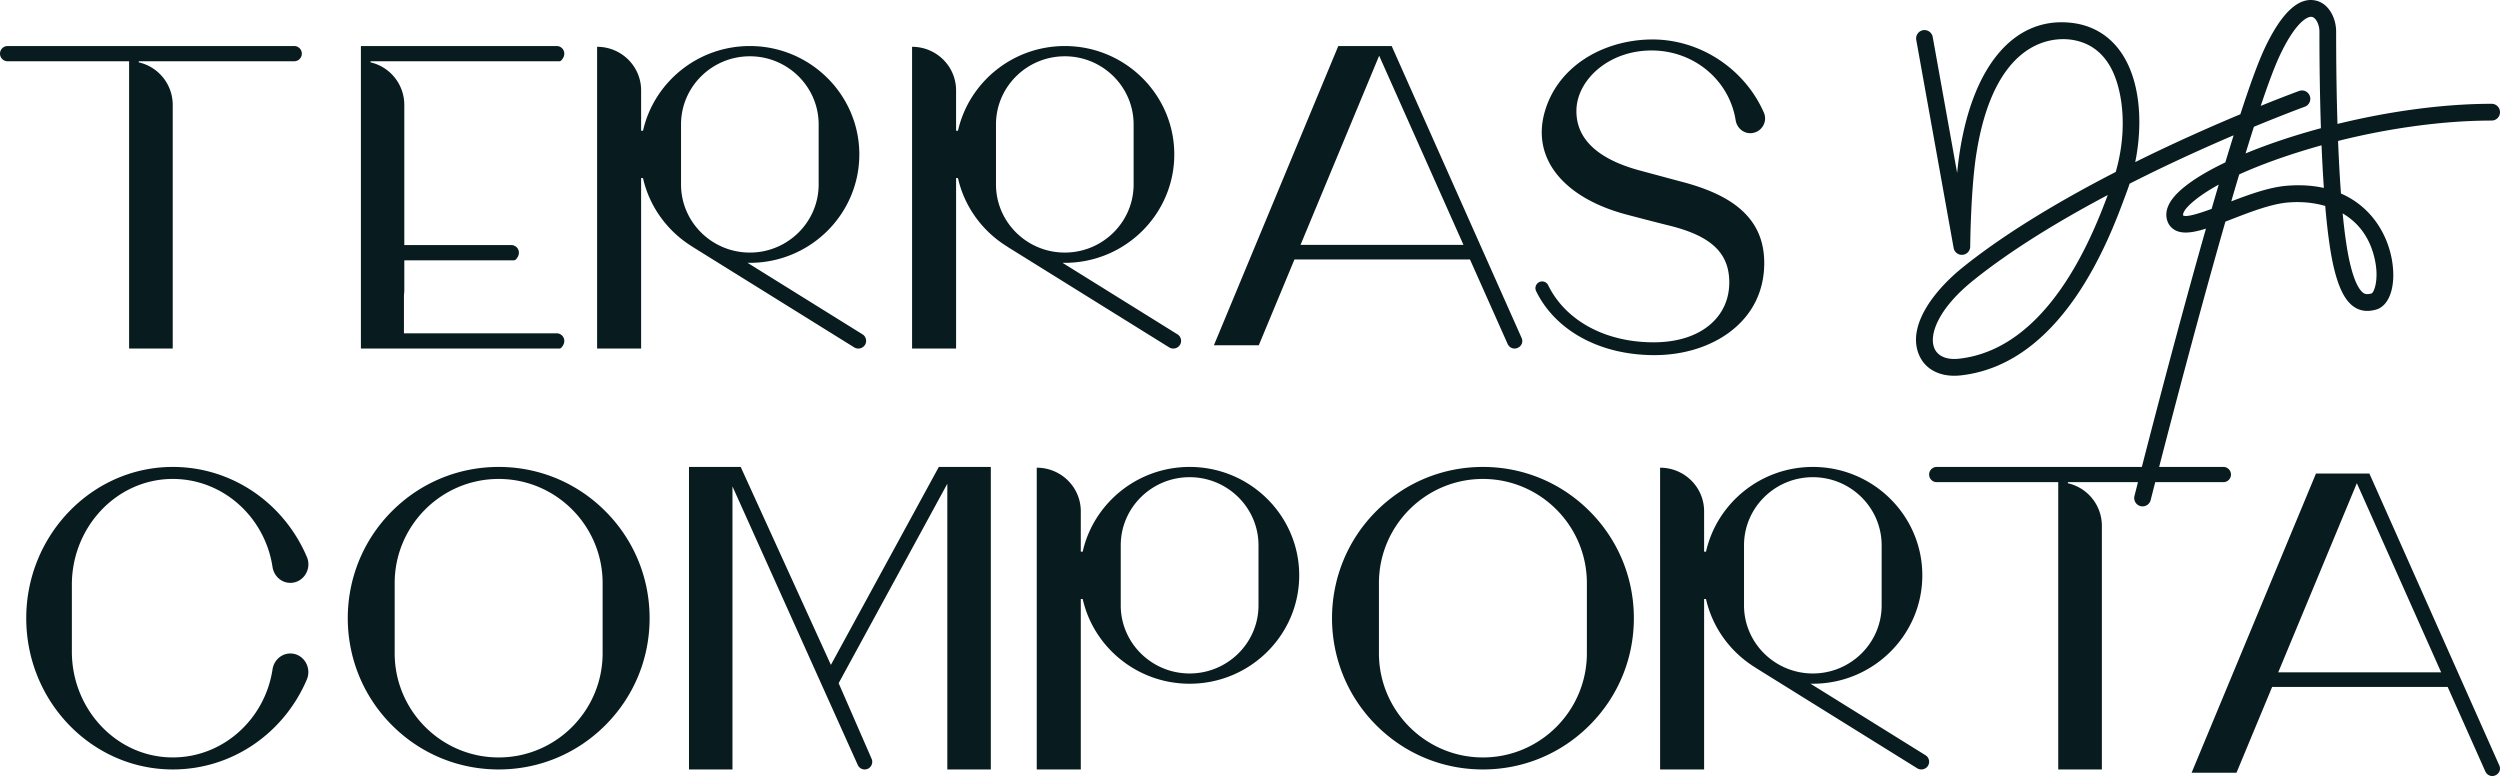 <svg width="509" height="158" xmlns="http://www.w3.org/2000/svg"><path d="M482.404 96.407l26.454 59.43c.694 1.56-1.317 2.908-2.526 1.693a1.54 1.54 0 01-.314-.457l-7.67-17.208h-35.741l-7.26 17.466h-9.137l25.324-60.924h10.87zm-380.878-1.34c8.21 0 15.927 3.205 21.732 9.021 5.805 5.817 9.002 13.55 9.002 21.777 0 8.225-3.197 15.96-9.002 21.776-5.805 5.817-13.523 9.02-21.732 9.02-8.21 0-15.928-3.203-21.733-9.02-11.983-12.008-11.983-31.546 0-43.553 5.805-5.816 13.523-9.02 21.733-9.02zm200.393 0c8.21 0 15.928 3.205 21.732 9.021 5.805 5.817 9.003 13.55 9.003 21.777 0 8.225-3.198 15.96-9.003 21.776-5.804 5.817-13.522 9.02-21.732 9.02-8.21 0-15.927-3.203-21.732-9.02-11.983-12.008-11.983-31.546 0-43.553 5.805-5.816 13.523-9.02 21.732-9.02zm-59.712 0c12.303 0 22.313 9.901 22.313 22.07 0 12.17-10.01 22.07-22.313 22.07-10.63 0-19.54-7.391-21.77-17.249h-.387v34.703h-8.969V95.223c4.954 0 8.969 3.971 8.969 8.87v8.223h.387c2.23-9.857 11.14-17.248 21.77-17.248zm126.886 0c12.292 0 22.292 9.901 22.292 22.07 0 12.17-10 22.07-22.292 22.07-.163 0-.323-.01-.485-.013l23.419 14.566a1.56 1.56 0 01.458 2.232 1.595 1.595 0 01-2.14.43l-32.935-20.485.006-.01c-5.036-3.08-8.747-8.085-10.077-13.972h-.382v34.706h-8.96V95.223c4.949 0 8.96 3.971 8.96 8.87v8.22h.387c2.23-9.856 11.131-17.245 21.749-17.245zm92.076-85.4c3.38-7.106 6.847-10.321 10.3-9.557 2.696.597 4.137 3.577 4.167 6.213l.002.643v.337c.01 6.496.102 12.499.273 17.931 10.119-2.48 21.195-4.1 31.388-4.1.94 0 1.701.764 1.701 1.707 0 .943-.761 1.707-1.7 1.707-9.618 0-20.642 1.482-31.268 4.149.154 3.912.352 7.493.59 10.703 6.273 2.736 9.503 8.38 10.39 13.615.876 5.174-.49 9.302-3.321 10.041-1.042.273-2.61.522-4.206-.45-1.95-1.186-3.346-3.874-4.394-8.457-.669-2.927-1.23-7.05-1.672-12.214-2.46-.725-5.088-.916-7.583-.707-3.433.284-7.736 1.954-11.533 3.427-.41.158-.813.315-1.21.467-5.343 18.634-10.796 39.49-13.491 49.946h13.075a1.55 1.55 0 010 3.1h-13.872c-.573 2.24-.904 3.548-.928 3.645a1.705 1.705 0 01-2.068 1.235 1.708 1.708 0 01-1.23-2.074c.076-.303.322-1.278.712-2.805l-14.267-.001v.222a8.891 8.891 0 016.916 8.671v49.6h-8.883V98.168H394.32a1.55 1.55 0 010-3.1h41.763c2.511-9.781 7.758-29.93 13.051-48.523-2.5.788-4.544 1.104-6.034.44a3.332 3.332 0 01-1.787-1.894c-.354-.929-.508-2.43.776-4.302 1.695-2.475 5.62-5.158 10.986-7.722.575-1.903 1.14-3.748 1.695-5.522a381.232 381.232 0 00-10.084 4.477 332.722 332.722 0 00-11.1 5.375 37.062 37.062 0 01-.592 1.7l-.356.956c-3.116 8.415-12.6 34.025-33.375 36.37-.467.053-.923.08-1.366.08-3.427 0-6.071-1.557-7.21-4.312-2.423-5.859 3.05-13.033 8.978-17.793 9.085-7.295 20.62-14.003 31.102-19.391 2.612-9.096 1.29-17.459-1.285-21.73-1.833-3.04-4.524-4.798-8-5.223-3.566-.432-15.484-.036-19.117 23.406-1.137 7.332-1.227 18.626-1.228 18.74a1.702 1.702 0 01-3.376.291l-7.61-42.362a1.7 1.7 0 113.348-.606l4.976 27.697a78.15 78.15 0 01.528-4.285c2.769-17.863 11.324-27.678 22.891-26.27 4.5.55 8.131 2.917 10.499 6.845 2.089 3.465 3.187 8.1 3.176 13.408a41.464 41.464 0 01-.837 8.086 343.058 343.058 0 018.56-4.097 387.382 387.382 0 0112.844-5.644c1.925-5.923 3.662-10.72 5.032-13.596zm-310.362 85.4l18.365 40.303 21.973-40.302h10.585v61.59h-8.854v-58.17l-22.127 40.607 6.72 15.41c.432 1.022-.315 2.156-1.42 2.156-.62 0-1.18-.372-1.421-.944L149.129 99.03v57.627h-8.853v-61.59h10.53zm-116.562.016c12.407-.392 23.423 7.015 28.237 18.318 1.049 2.462-.71 5.23-3.316 5.27-1.841.03-3.396-1.36-3.681-3.238-1.553-10.243-10.234-18.08-20.623-17.916-11.276.177-20.231 9.89-20.231 21.53v13.634c0 11.64 8.955 21.353 20.231 21.53 10.391.165 19.073-7.675 20.624-17.92.284-1.877 1.836-3.265 3.675-3.24l.179.007c2.53.157 4.162 2.886 3.123 5.315-4.701 10.992-15.273 18.288-27.282 18.288-16.565 0-30.02-14.005-29.835-31.146.177-16.418 12.999-29.932 28.9-30.432zm67.28 2.431c-11.672 0-21.168 9.516-21.168 21.212v14.278c0 11.695 9.496 21.211 21.169 21.211 11.672 0 21.168-9.516 21.168-21.211v-14.278c0-11.696-9.496-21.212-21.168-21.212zm200.394 0c-11.672 0-21.168 9.516-21.168 21.212v14.278c0 11.695 9.496 21.211 21.168 21.211 11.673 0 21.169-9.516 21.169-21.211v-14.278c0-11.696-9.496-21.212-21.169-21.212zm67.174-.358c-7.725 0-14.01 6.222-14.01 13.87v12.222c0 7.648 6.285 13.87 14.01 13.87s14.01-6.222 14.01-13.87v-12.221c0-7.649-6.285-13.871-14.01-13.871zm-126.886 0c-7.733 0-14.024 6.222-14.024 13.87v12.222c0 7.648 6.29 13.87 14.024 13.87 7.732 0 14.023-6.222 14.023-13.87v-12.222c0-7.648-6.29-13.87-14.023-13.87zm237.647 1.218l-16.007 38.509h33.171l-17.164-38.509zm-50.716-58.669c-9.416 4.989-19.368 10.953-27.347 17.36-7.092 5.694-9.108 11.043-7.961 13.817.682 1.65 2.526 2.431 5.055 2.148 18.072-2.04 27.025-24.66 30.253-33.325zm-93.443-31.66c10.163-.311 19.482 5.88 23.425 14.875.88 2.006-.648 4.265-2.865 4.194-1.456-.046-2.645-1.182-2.874-2.625-1.293-8.128-8.393-14.107-16.886-14.21-8.89-.11-15.385 5.945-15.533 12.103-.16 6.62 5.54 10.386 13.083 12.38l8.113 2.182c5.47 1.406 9.466 3.254 12.212 5.647 3.25 2.831 4.829 6.42 4.829 10.97 0 5.683-2.382 10.504-6.89 13.941-4.06 3.098-9.558 4.803-15.48 4.803-11.043 0-20.124-4.954-24.074-13.025a1.375 1.375 0 01.644-1.849 1.356 1.356 0 011.8.62c3.523 7.216 11.612 11.643 21.464 11.643 4.76 0 8.736-1.243 11.497-3.594 2.565-2.184 3.92-5.157 3.92-8.598 0-6.04-3.723-9.518-12.448-11.63l-.013-.003s-2.866-.705-8.444-2.18c-12.749-3.372-19.443-11.375-16.643-21.004 2.664-9.16 11.64-14.348 21.163-14.64zM113.35 9.373c1.289 0 2.207 1.59.924 2.925a.556.556 0 01-.4.175h-38.44v.222c3.939.896 6.882 4.437 6.882 8.671v28.531h21.79c1.289 0 2.208 1.59.924 2.926a.556.556 0 01-.4.174H82.318v5.976c0 .384-.027.762-.074 1.133v7.76h31.108c1.289 0 2.207 1.59.924 2.925a.556.556 0 01-.4.175H73.479V9.373zm39.316 0c12.292 0 22.292 9.9 22.292 22.069 0 12.17-10 22.07-22.292 22.07-.162 0-.322-.01-.484-.013L175.6 68.065a1.56 1.56 0 01.458 2.232 1.595 1.595 0 01-2.139.43l-32.936-20.485.007-.01c-5.036-3.08-8.747-8.086-10.077-13.973h-.382v34.707h-8.96V9.528c4.948 0 8.96 3.971 8.96 8.87v8.22h.387c2.23-9.856 11.131-17.245 21.748-17.245zm-92.762 0a1.55 1.55 0 010 3.1H28.252v.222a8.893 8.893 0 016.917 8.671v49.6h-8.884V12.473H1.55a1.55 1.55 0 010-3.1zm156.888 0c12.292 0 22.292 9.9 22.292 22.069 0 12.17-10 22.07-22.292 22.07-.162 0-.322-.01-.484-.013l23.418 14.566a1.56 1.56 0 01.458 2.232 1.595 1.595 0 01-2.139.43L205.11 50.242l.007-.01c-5.036-3.08-8.747-8.086-10.077-13.973h-.382v34.707h-8.96V9.528c4.948 0 8.96 3.971 8.96 8.87v8.22h.387c2.23-9.856 11.131-17.245 21.748-17.245zm66.553 0l26.454 59.43c.694 1.56-1.317 2.908-2.526 1.693a1.54 1.54 0 01-.314-.457l-7.67-17.208h-35.74l-7.26 17.465h-9.138l25.324-60.923h10.87zm193.62 34.08c.399 4.135.88 7.48 1.441 9.932 1.057 4.621 2.235 5.931 2.843 6.302.33.2.726.288 1.585.064.489-.152 1.51-2.63.76-6.515-.926-4.789-3.44-7.913-6.628-9.783zM152.668 11.461c-7.725 0-14.01 6.222-14.01 13.87v12.221c0 7.65 6.285 13.871 14.01 13.871 7.726 0 14.01-6.222 14.01-13.87V25.33c0-7.648-6.284-13.87-14.01-13.87zm64.126 0c-7.725 0-14.01 6.222-14.01 13.87v12.221c0 7.65 6.285 13.871 14.01 13.871 7.726 0 14.01-6.222 14.01-13.87V25.33c0-7.648-6.284-13.87-14.01-13.87zm64.003-.12L264.79 49.849h33.172L280.796 11.34zM451.73 37.588c-5.087 2.798-6.601 4.793-6.836 5.136-.337.491-.488.92-.4 1.145.656.411 3.295-.424 5.793-1.34.483-1.67.964-3.32 1.443-4.94zm20.938-8.003c-1.747.483-3.479 1-5.186 1.545-4.772 1.528-8.567 3.01-11.576 4.378a817.39 817.39 0 00-1.62 5.493c3.698-1.424 7.737-2.884 11.27-3.177 2.832-.235 5.353-.056 7.582.443a319.848 319.848 0 01-.47-8.682zm-2.125-26.16c-1.064 0-3.393 1.596-6.304 7.714-1.093 2.297-2.446 5.922-3.953 10.419 4.78-1.932 7.757-3.02 7.814-3.04a1.698 1.698 0 012.178 1.023 1.709 1.709 0 01-1.02 2.187c-.065.024-4.114 1.503-10.364 4.086a472.609 472.609 0 00-1.697 5.424c4.519-1.868 9.744-3.627 15.34-5.136a601.79 601.79 0 01-.3-18.794c0-.472 0-.794-.002-.947-.015-1.38-.716-2.743-1.498-2.916a.914.914 0 00-.194-.02z" fill="#081B1E"/></svg>